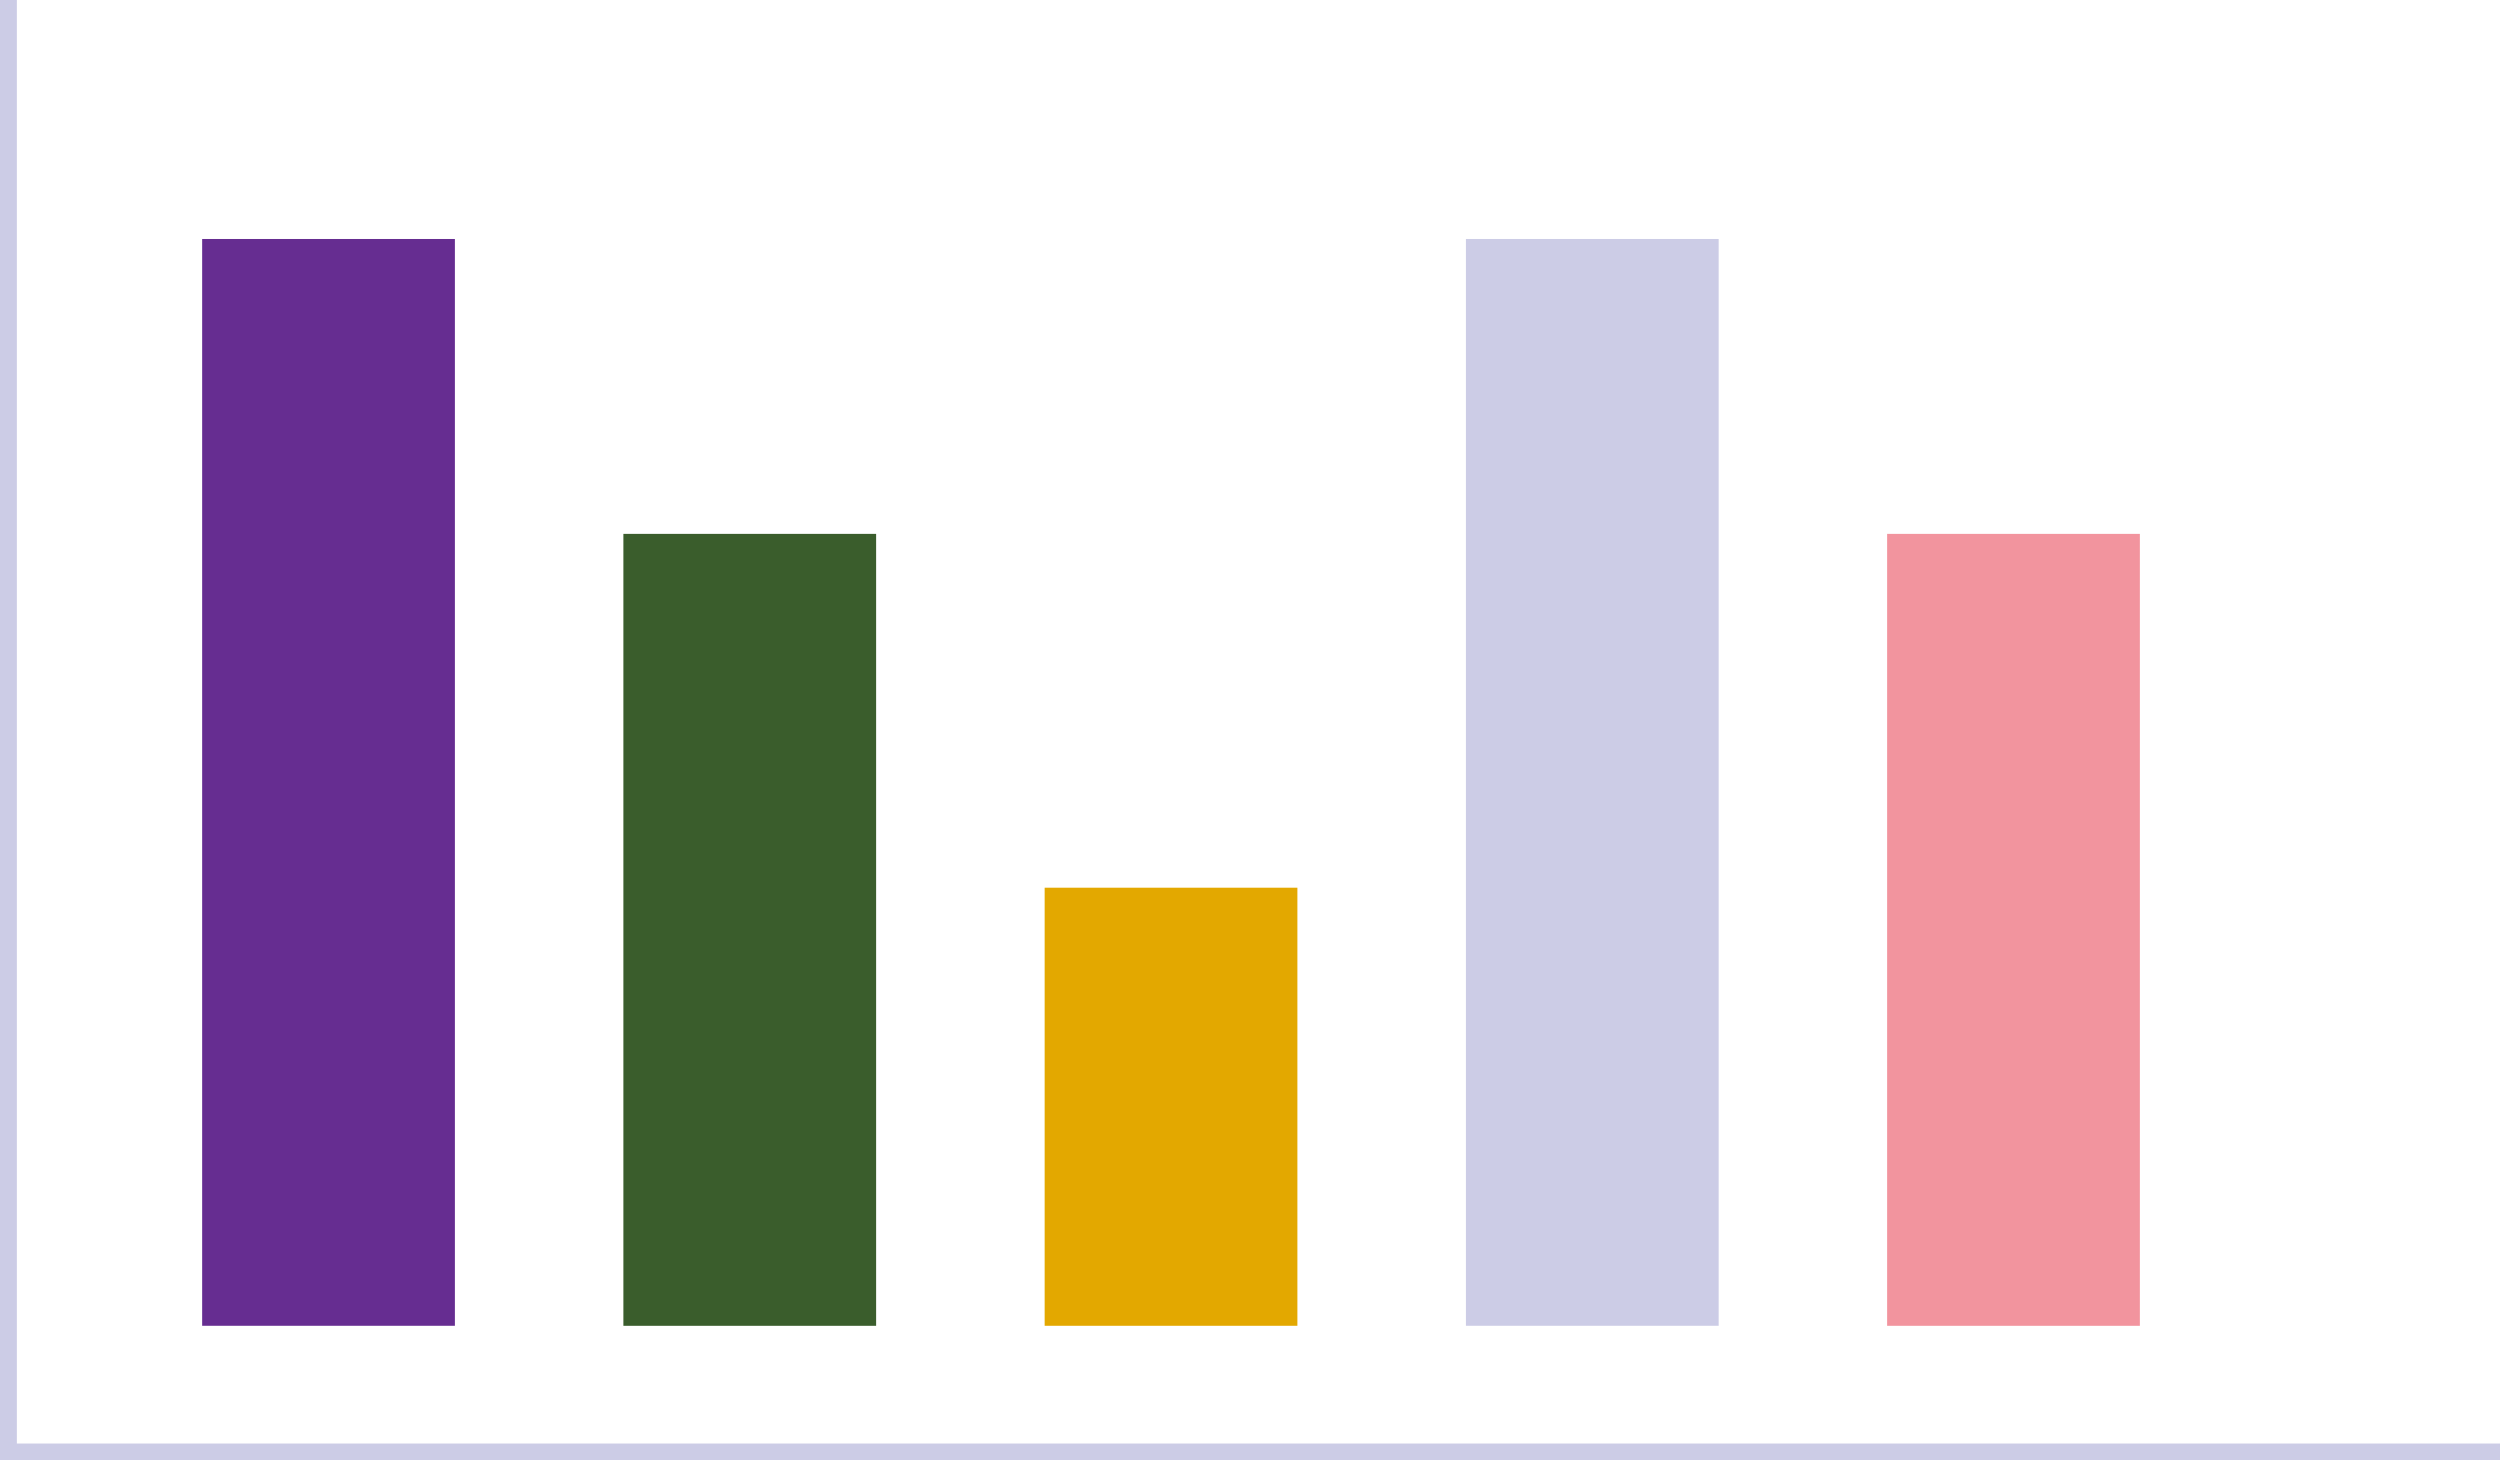 <?xml version="1.0" encoding="UTF-8" standalone="no"?>
<!-- Created with Inkscape (http://www.inkscape.org/) -->

<svg
   width="104.683mm"
   height="61.151mm"
   viewBox="0 0 104.683 61.151"
   version="1.1"
   id="svg1"
   xmlns="http://www.w3.org/2000/svg"
   xmlns:svg="http://www.w3.org/2000/svg">
  <defs
     id="defs1" />
  <g
     id="layer1"
     transform="translate(-52.652,-118.004)">
    <g
       id="g1">
      <rect
         x="61.117"
         y="128.011"
         width="10.583"
         height="45.508"
         style="clip-rule:evenodd;fill:#662d91;fill-rule:evenodd;stroke-width:0.265;stroke-miterlimit:10"
         id="rect19" />
      <rect
         x="78.755"
         y="140.359"
         width="10.583"
         height="33.161"
         style="clip-rule:evenodd;fill:#3a5d2c;fill-rule:evenodd;stroke-width:0.265;stroke-miterlimit:10"
         id="rect20" />
      <rect
         x="96.395"
         y="155.175"
         width="10.583"
         height="18.344"
         style="clip-rule:evenodd;fill:#e3a800;fill-rule:evenodd;stroke-width:0.265;stroke-miterlimit:10"
         id="rect21" />
      <rect
         x="114.035"
         y="128.011"
         width="10.583"
         height="45.508"
         style="clip-rule:evenodd;fill:#cccce6;fill-rule:evenodd;stroke-width:0.265;stroke-miterlimit:10"
         id="rect22" />
      <rect
         x="131.672"
         y="140.359"
         width="10.583"
         height="33.161"
         style="clip-rule:evenodd;fill:#f2949e;fill-rule:evenodd;stroke-width:0.265;stroke-miterlimit:10"
         id="rect23" />
      <path
         d="m 53.005,118.004 v 60.798 H 157.336"
         style="clip-rule:evenodd;fill:none;fill-rule:nonzero;stroke:#cccce6;stroke-width:0.706px;stroke-miterlimit:10"
         id="path23" />
    </g>
  </g>
</svg>
